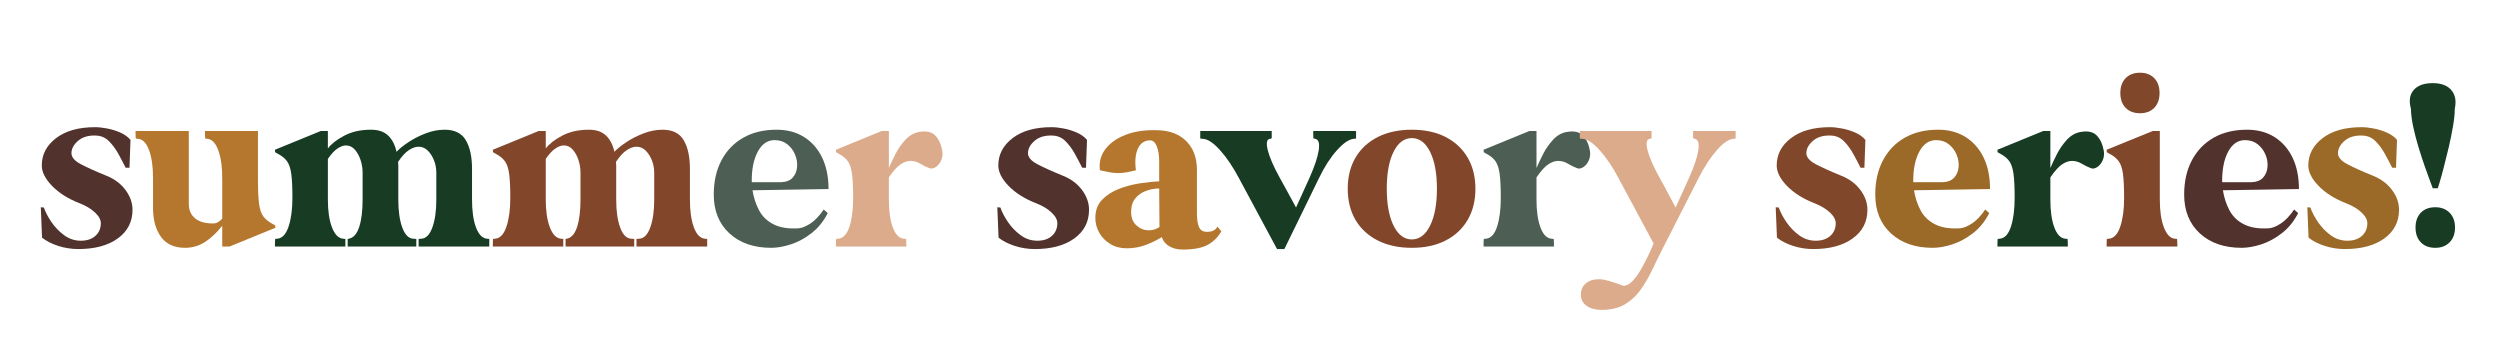 <svg xmlns="http://www.w3.org/2000/svg" xmlns:xlink="http://www.w3.org/1999/xlink" width="1050" zoomAndPan="magnify" viewBox="0 0 787.5 112.5" height="150" preserveAspectRatio="xMidYMid meet" version="1.2"><defs/><g id="357cf3dc38"><g style="fill:#51322d;fill-opacity:1;"><g transform="translate(11.414, 77.655)"><path style="stroke:none" d="M 1.828 -2.797 L 1.438 -12.375 C 1.539 -12.375 1.672 -12.359 1.828 -12.328 C 1.992 -12.305 2.18 -12.297 2.391 -12.297 C 2.922 -10.805 3.734 -9.258 4.828 -7.656 C 5.922 -6.062 7.25 -4.691 8.812 -3.547 C 10.383 -2.398 12.129 -1.828 14.047 -1.828 C 15.961 -1.828 17.488 -2.332 18.625 -3.344 C 19.77 -4.363 20.344 -5.695 20.344 -7.344 C 20.344 -8.457 19.727 -9.586 18.5 -10.734 C 17.281 -11.879 15.66 -12.848 13.641 -13.641 C 10.078 -15.023 7.203 -16.832 5.016 -19.062 C 2.836 -21.301 1.75 -23.457 1.75 -25.531 C 1.75 -28.988 3.254 -31.863 6.266 -34.156 C 9.273 -36.445 13.359 -37.594 18.516 -37.594 C 19.629 -37.594 20.891 -37.457 22.297 -37.188 C 23.711 -36.926 25.098 -36.5 26.453 -35.906 C 27.805 -35.32 28.883 -34.551 29.688 -33.594 L 29.375 -24.812 L 28.172 -24.812 C 27.484 -26.195 26.711 -27.66 25.859 -29.203 C 25.004 -30.742 24.02 -32.07 22.906 -33.188 C 21.789 -34.312 20.43 -34.898 18.828 -34.953 C 16.492 -35.055 14.633 -34.523 13.25 -33.359 C 11.863 -32.191 11.145 -30.914 11.094 -29.531 C 11.039 -28.195 12.023 -27 14.047 -25.938 C 16.066 -24.875 18.781 -23.648 22.188 -22.266 C 24.688 -21.254 26.664 -19.766 28.125 -17.797 C 29.594 -15.828 30.328 -13.754 30.328 -11.578 C 30.328 -7.797 28.781 -4.785 25.688 -2.547 C 22.602 -0.316 18.457 0.797 13.25 0.797 C 11.062 0.797 8.941 0.461 6.891 -0.203 C 4.848 -0.867 3.16 -1.734 1.828 -2.797 Z M 1.828 -2.797 "/></g></g><g style="fill:#b4772d;fill-opacity:1;"><g transform="translate(42.704, 77.655)"><path style="stroke:none" d="M 0 -35.516 L 0 -36.391 L 16.766 -36.391 L 16.766 -13.406 C 16.766 -11.539 17.398 -10.051 18.672 -8.938 C 19.953 -7.82 21.867 -7.266 24.422 -7.266 C 25.004 -7.266 25.535 -7.41 26.016 -7.703 C 26.492 -7.992 26.922 -8.352 27.297 -8.781 L 27.297 -21.062 C 27.348 -24.688 26.961 -27.691 26.141 -30.078 C 25.316 -32.473 24.16 -33.754 22.672 -33.922 L 21.953 -34 C 21.953 -34 21.938 -34.129 21.906 -34.391 C 21.875 -34.66 21.859 -35.035 21.859 -35.516 L 21.859 -36.391 L 38.547 -36.391 L 38.547 -21.062 C 38.547 -17.77 38.664 -15.234 38.906 -13.453 C 39.145 -11.672 39.598 -10.336 40.266 -9.453 C 40.93 -8.578 41.898 -7.797 43.172 -7.109 L 43.969 -6.703 C 43.969 -6.703 43.977 -6.633 44 -6.5 C 44.031 -6.363 44.047 -6.164 44.047 -5.906 L 29.609 0 L 27.297 0 L 27.297 -6.547 C 25.641 -4.422 23.852 -2.727 21.938 -1.469 C 20.031 -0.219 17.906 0.406 15.562 0.406 C 12.207 0.406 9.691 -0.738 8.016 -3.031 C 6.336 -5.32 5.5 -8.379 5.5 -12.203 L 5.5 -21.625 C 5.5 -25.188 5.086 -28.082 4.266 -30.312 C 3.441 -32.551 2.312 -33.754 0.875 -33.922 L 0.078 -34 C 0.078 -34 0.062 -34.129 0.031 -34.391 C 0.008 -34.66 0 -35.035 0 -35.516 Z M 0 -35.516 "/></g></g><g style="fill:#183b23;fill-opacity:1;"><g transform="translate(86.047, 77.655)"><path style="stroke:none" d="M 0.562 0 L 0.562 -0.875 C 0.562 -1.352 0.57 -1.723 0.594 -1.984 C 0.625 -2.254 0.641 -2.391 0.641 -2.391 L 1.359 -2.469 C 2.898 -2.633 4.066 -3.91 4.859 -6.297 C 5.66 -8.691 6.062 -11.703 6.062 -15.328 C 6.062 -18.617 5.941 -21.141 5.703 -22.891 C 5.461 -24.648 5.008 -25.984 4.344 -26.891 C 3.688 -27.797 2.691 -28.594 1.359 -29.281 L 0.641 -29.688 C 0.641 -29.688 0.625 -29.766 0.594 -29.922 C 0.57 -30.086 0.562 -30.273 0.562 -30.484 L 15 -36.391 L 17.234 -36.391 L 17.234 -30.891 C 18.297 -32.316 20.008 -33.656 22.375 -34.906 C 24.75 -36.164 27.555 -36.797 30.797 -36.797 C 33.141 -36.797 34.945 -36.18 36.219 -34.953 C 37.5 -33.734 38.379 -32.031 38.859 -29.844 C 39.816 -30.852 41.109 -31.891 42.734 -32.953 C 44.359 -34.023 46.156 -34.93 48.125 -35.672 C 50.094 -36.422 52.062 -36.797 54.031 -36.797 C 57.164 -36.797 59.383 -35.691 60.688 -33.484 C 61.988 -31.273 62.641 -28.281 62.641 -24.5 L 62.641 -14.766 C 62.641 -11.203 63.051 -8.301 63.875 -6.062 C 64.707 -3.832 65.844 -2.633 67.281 -2.469 L 68.078 -2.391 L 68.078 0 L 45.812 0 L 45.812 -2.391 L 46.766 -2.469 C 48.203 -2.582 49.332 -3.77 50.156 -6.031 C 50.977 -8.289 51.391 -11.203 51.391 -14.766 L 51.391 -23.297 C 51.391 -24.629 51.148 -25.906 50.672 -27.125 C 50.191 -28.352 49.539 -29.379 48.719 -30.203 C 47.895 -31.023 46.926 -31.438 45.812 -31.438 C 44.852 -31.438 43.828 -31.078 42.734 -30.359 C 41.641 -29.641 40.508 -28.406 39.344 -26.656 C 39.395 -26.281 39.422 -25.922 39.422 -25.578 C 39.422 -25.234 39.422 -24.875 39.422 -24.5 L 39.422 -14.766 C 39.422 -11.203 39.832 -8.289 40.656 -6.031 C 41.477 -3.77 42.609 -2.582 44.047 -2.469 L 45.094 -2.391 L 45.094 0 L 23.469 0 L 23.469 -2.391 L 23.859 -2.469 C 25.297 -2.738 26.375 -3.961 27.094 -6.141 C 27.812 -8.328 28.172 -11.203 28.172 -14.766 L 28.172 -23.297 C 28.172 -24.629 27.957 -25.945 27.531 -27.25 C 27.102 -28.551 26.504 -29.641 25.734 -30.516 C 24.961 -31.398 24.02 -31.844 22.906 -31.844 C 22.102 -31.844 21.223 -31.52 20.266 -30.875 C 19.305 -30.238 18.297 -29.148 17.234 -27.609 L 17.234 -14.766 C 17.234 -11.203 17.66 -8.301 18.516 -6.062 C 19.367 -3.832 20.516 -2.633 21.953 -2.469 L 22.75 -2.391 L 22.75 0 Z M 0.562 0 "/></g></g><g style="fill:#82472b;fill-opacity:1;"><g transform="translate(154.683, 77.655)"><path style="stroke:none" d="M 0.562 0 L 0.562 -0.875 C 0.562 -1.352 0.57 -1.723 0.594 -1.984 C 0.625 -2.254 0.641 -2.391 0.641 -2.391 L 1.359 -2.469 C 2.898 -2.633 4.066 -3.91 4.859 -6.297 C 5.66 -8.691 6.062 -11.703 6.062 -15.328 C 6.062 -18.617 5.941 -21.141 5.703 -22.891 C 5.461 -24.648 5.008 -25.984 4.344 -26.891 C 3.688 -27.797 2.691 -28.594 1.359 -29.281 L 0.641 -29.688 C 0.641 -29.688 0.625 -29.766 0.594 -29.922 C 0.57 -30.086 0.562 -30.273 0.562 -30.484 L 15 -36.391 L 17.234 -36.391 L 17.234 -30.891 C 18.297 -32.316 20.008 -33.656 22.375 -34.906 C 24.75 -36.164 27.555 -36.797 30.797 -36.797 C 33.141 -36.797 34.945 -36.18 36.219 -34.953 C 37.5 -33.734 38.379 -32.031 38.859 -29.844 C 39.816 -30.852 41.109 -31.891 42.734 -32.953 C 44.359 -34.023 46.156 -34.93 48.125 -35.672 C 50.094 -36.422 52.062 -36.797 54.031 -36.797 C 57.164 -36.797 59.383 -35.691 60.688 -33.484 C 61.988 -31.273 62.641 -28.281 62.641 -24.5 L 62.641 -14.766 C 62.641 -11.203 63.051 -8.301 63.875 -6.062 C 64.707 -3.832 65.844 -2.633 67.281 -2.469 L 68.078 -2.391 L 68.078 0 L 45.812 0 L 45.812 -2.391 L 46.766 -2.469 C 48.203 -2.582 49.332 -3.77 50.156 -6.031 C 50.977 -8.289 51.391 -11.203 51.391 -14.766 L 51.391 -23.297 C 51.391 -24.629 51.148 -25.906 50.672 -27.125 C 50.191 -28.352 49.539 -29.379 48.719 -30.203 C 47.895 -31.023 46.926 -31.438 45.812 -31.438 C 44.852 -31.438 43.828 -31.078 42.734 -30.359 C 41.641 -29.641 40.508 -28.406 39.344 -26.656 C 39.395 -26.281 39.422 -25.922 39.422 -25.578 C 39.422 -25.234 39.422 -24.875 39.422 -24.5 L 39.422 -14.766 C 39.422 -11.203 39.832 -8.289 40.656 -6.031 C 41.477 -3.77 42.609 -2.582 44.047 -2.469 L 45.094 -2.391 L 45.094 0 L 23.469 0 L 23.469 -2.391 L 23.859 -2.469 C 25.297 -2.738 26.375 -3.961 27.094 -6.141 C 27.812 -8.328 28.172 -11.203 28.172 -14.766 L 28.172 -23.297 C 28.172 -24.629 27.957 -25.945 27.531 -27.25 C 27.102 -28.551 26.504 -29.641 25.734 -30.516 C 24.961 -31.398 24.02 -31.844 22.906 -31.844 C 22.102 -31.844 21.223 -31.52 20.266 -30.875 C 19.305 -30.238 18.297 -29.148 17.234 -27.609 L 17.234 -14.766 C 17.234 -11.203 17.66 -8.301 18.516 -6.062 C 19.367 -3.832 20.516 -2.633 21.953 -2.469 L 22.75 -2.391 L 22.75 0 Z M 0.562 0 "/></g></g><g style="fill:#4d5f54;fill-opacity:1;"><g transform="translate(223.319, 77.655)"><path style="stroke:none" d="M 1.516 -16.359 C 1.516 -20.504 2.328 -24.109 3.953 -27.172 C 5.578 -30.234 7.863 -32.602 10.812 -34.281 C 13.77 -35.957 17.27 -36.797 21.312 -36.797 C 24.656 -36.797 27.551 -36.02 30 -34.469 C 32.445 -32.926 34.336 -30.758 35.672 -27.969 C 37.004 -25.176 37.672 -21.891 37.672 -18.109 L 13.719 -17.719 C 14.094 -15.375 14.797 -13.242 15.828 -11.328 C 16.867 -9.41 18.414 -7.945 20.469 -6.938 C 22.52 -5.926 25.141 -5.531 28.328 -5.75 C 29.391 -5.852 30.625 -6.367 32.031 -7.297 C 33.445 -8.234 34.82 -9.688 36.156 -11.656 L 37.422 -10.531 C 36.098 -7.926 34.383 -5.812 32.281 -4.188 C 30.176 -2.562 28.004 -1.391 25.766 -0.672 C 23.535 0.047 21.488 0.406 19.625 0.406 C 14.145 0.406 9.754 -1.109 6.453 -4.141 C 3.16 -7.18 1.516 -11.254 1.516 -16.359 Z M 20.672 -33.516 C 18.43 -33.516 16.66 -32.289 15.359 -29.844 C 14.055 -27.395 13.43 -24.203 13.484 -20.266 L 22.75 -20.266 C 24.344 -20.316 25.551 -20.797 26.375 -21.703 C 27.195 -22.609 27.66 -23.723 27.766 -25.047 C 27.879 -26.379 27.664 -27.688 27.125 -28.969 C 26.594 -30.25 25.781 -31.328 24.688 -32.203 C 23.602 -33.078 22.266 -33.516 20.672 -33.516 Z M 20.672 -33.516 "/></g></g><g style="fill:#dcab8b;fill-opacity:1;"><g transform="translate(262.193, 77.655)"><path style="stroke:none" d="M 1.125 0 L 1.125 -0.875 C 1.125 -1.352 1.133 -1.723 1.156 -1.984 C 1.188 -2.254 1.203 -2.391 1.203 -2.391 L 1.922 -2.469 C 3.461 -2.633 4.617 -3.91 5.391 -6.297 C 6.16 -8.691 6.547 -11.703 6.547 -15.328 C 6.547 -18.617 6.426 -21.141 6.188 -22.891 C 5.945 -24.648 5.504 -25.984 4.859 -26.891 C 4.223 -27.797 3.242 -28.594 1.922 -29.281 L 1.203 -29.688 C 1.203 -29.688 1.188 -29.766 1.156 -29.922 C 1.133 -30.086 1.125 -30.273 1.125 -30.484 L 15.562 -36.391 L 17.797 -36.391 L 17.797 -24.734 C 18.328 -25.961 19.016 -27.414 19.859 -29.094 C 20.711 -30.77 21.766 -32.285 23.016 -33.641 C 24.273 -34.992 25.703 -35.805 27.297 -36.078 C 29.578 -36.492 31.273 -36.129 32.391 -34.984 C 33.516 -33.848 34.266 -32.211 34.641 -30.078 C 34.797 -28.961 34.66 -27.953 34.234 -27.047 C 33.805 -26.148 33.242 -25.473 32.547 -25.016 C 31.859 -24.566 31.223 -24.445 30.641 -24.656 C 29.629 -25.031 28.645 -25.508 27.688 -26.094 C 26.727 -26.676 25.691 -26.969 24.578 -26.969 C 23.617 -26.969 22.594 -26.609 21.5 -25.891 C 20.414 -25.172 19.18 -23.801 17.797 -21.781 L 17.797 -14.766 C 17.797 -11.203 18.207 -8.301 19.031 -6.062 C 19.852 -3.832 20.984 -2.633 22.422 -2.469 L 23.219 -2.391 C 23.219 -2.391 23.227 -2.254 23.25 -1.984 C 23.281 -1.723 23.297 -1.352 23.297 -0.875 L 23.297 0 Z M 1.125 0 "/></g></g><g style="fill:#51322d;fill-opacity:1;"><g transform="translate(297.077, 77.655)"><path style="stroke:none" d=""/></g></g><g style="fill:#51322d;fill-opacity:1;"><g transform="translate(312.718, 77.655)"><path style="stroke:none" d="M 1.828 -2.797 L 1.438 -12.375 C 1.539 -12.375 1.672 -12.359 1.828 -12.328 C 1.992 -12.305 2.18 -12.297 2.391 -12.297 C 2.922 -10.805 3.734 -9.258 4.828 -7.656 C 5.922 -6.062 7.25 -4.691 8.812 -3.547 C 10.383 -2.398 12.129 -1.828 14.047 -1.828 C 15.961 -1.828 17.488 -2.332 18.625 -3.344 C 19.77 -4.363 20.344 -5.695 20.344 -7.344 C 20.344 -8.457 19.727 -9.586 18.5 -10.734 C 17.281 -11.879 15.66 -12.848 13.641 -13.641 C 10.078 -15.023 7.203 -16.832 5.016 -19.062 C 2.836 -21.301 1.75 -23.457 1.75 -25.531 C 1.75 -28.988 3.254 -31.863 6.266 -34.156 C 9.273 -36.445 13.359 -37.594 18.516 -37.594 C 19.629 -37.594 20.891 -37.457 22.297 -37.188 C 23.711 -36.926 25.098 -36.5 26.453 -35.906 C 27.805 -35.32 28.883 -34.551 29.688 -33.594 L 29.375 -24.812 L 28.172 -24.812 C 27.484 -26.195 26.711 -27.66 25.859 -29.203 C 25.004 -30.742 24.02 -32.07 22.906 -33.188 C 21.789 -34.312 20.43 -34.898 18.828 -34.953 C 16.492 -35.055 14.633 -34.523 13.25 -33.359 C 11.863 -32.191 11.145 -30.914 11.094 -29.531 C 11.039 -28.195 12.023 -27 14.047 -25.938 C 16.066 -24.875 18.781 -23.648 22.188 -22.266 C 24.688 -21.254 26.664 -19.766 28.125 -17.797 C 29.594 -15.828 30.328 -13.754 30.328 -11.578 C 30.328 -7.797 28.781 -4.785 25.688 -2.547 C 22.602 -0.316 18.457 0.797 13.25 0.797 C 11.062 0.797 8.941 0.461 6.891 -0.203 C 4.848 -0.867 3.16 -1.734 1.828 -2.797 Z M 1.828 -2.797 "/></g></g><g style="fill:#b4772d;fill-opacity:1;"><g transform="translate(344.002, 77.655)"><path style="stroke:none" d="M 1.031 -9.016 C 1.031 -11.359 1.734 -13.258 3.141 -14.719 C 4.555 -16.188 6.328 -17.332 8.453 -18.156 C 10.586 -18.977 12.797 -19.562 15.078 -19.906 C 17.367 -20.258 19.391 -20.461 21.141 -20.516 L 21.141 -26.734 C 21.141 -28.754 20.883 -30.375 20.375 -31.594 C 19.875 -32.82 19.176 -33.438 18.281 -33.438 C 16.52 -33.438 15.238 -32.57 14.438 -30.844 C 13.645 -29.113 13.438 -26.836 13.812 -24.016 C 12.738 -23.754 11.766 -23.539 10.891 -23.375 C 10.016 -23.219 9.125 -23.141 8.219 -23.141 C 7.363 -23.141 6.484 -23.219 5.578 -23.375 C 4.68 -23.539 3.645 -23.754 2.469 -24.016 C 2.156 -26.516 2.727 -28.734 4.188 -30.672 C 5.656 -32.617 7.82 -34.141 10.688 -35.234 C 13.562 -36.328 16.941 -36.789 20.828 -36.625 C 24.555 -36.52 27.52 -35.363 29.719 -33.156 C 31.926 -30.945 33.031 -27.926 33.031 -24.094 L 33.031 -10.297 C 33.031 -8.586 33.242 -7.211 33.672 -6.172 C 34.098 -5.141 34.926 -4.625 36.156 -4.625 C 37.051 -4.625 37.766 -4.77 38.297 -5.062 C 38.836 -5.352 39.238 -5.766 39.5 -6.297 L 40.703 -4.781 C 39.742 -3.031 38.359 -1.633 36.547 -0.594 C 34.742 0.438 32.055 0.953 28.484 0.953 C 26.891 0.953 25.504 0.609 24.328 -0.078 C 23.16 -0.773 22.367 -1.734 21.953 -2.953 C 20.617 -2.098 18.977 -1.297 17.031 -0.547 C 15.094 0.191 13.062 0.562 10.938 0.562 C 8.969 0.562 7.238 0.109 5.75 -0.797 C 4.258 -1.703 3.098 -2.883 2.266 -4.344 C 1.441 -5.812 1.031 -7.367 1.031 -9.016 Z M 12.297 -10.859 C 12.297 -9.047 12.863 -7.633 14 -6.625 C 15.145 -5.613 16.438 -5.109 17.875 -5.109 C 19.102 -5.109 20.223 -5.453 21.234 -6.141 L 21.141 -18.281 C 19.711 -18.281 18.316 -18.023 16.953 -17.516 C 15.598 -17.016 14.484 -16.227 13.609 -15.156 C 12.734 -14.094 12.297 -12.66 12.297 -10.859 Z M 12.297 -10.859 "/></g></g><g style="fill:#183b23;fill-opacity:1;"><g transform="translate(383.751, 77.655)"><path style="stroke:none" d="M -5.672 -34 L -5.672 -36.391 L 16.844 -36.391 L 16.844 -35.516 C 16.844 -34.766 16.844 -34.32 16.844 -34.188 C 16.844 -34.062 16.656 -33.973 16.281 -33.922 C 15.27 -33.805 15.039 -32.617 15.594 -30.359 C 16.156 -28.098 17.422 -25.188 19.391 -21.625 C 20.242 -20.133 21.094 -18.594 21.938 -17 C 22.789 -15.406 23.645 -13.836 24.5 -12.297 L 28.734 -21.625 C 30.328 -25.188 31.297 -28.07 31.641 -30.281 C 31.984 -32.488 31.625 -33.703 30.562 -33.922 C 30.188 -33.973 29.984 -34.062 29.953 -34.188 C 29.93 -34.32 29.922 -34.766 29.922 -35.516 L 29.922 -36.391 L 43.406 -36.391 L 43.406 -34 L 42.609 -33.922 C 41.117 -33.754 39.363 -32.539 37.344 -30.281 C 35.32 -28.02 33.461 -25.133 31.766 -21.625 L 20.828 0.797 L 18.516 0.797 L 6.469 -21.625 C 4.602 -25.133 2.645 -28.031 0.594 -30.312 C -1.445 -32.602 -3.238 -33.805 -4.781 -33.922 Z M -5.672 -34 "/></g></g><g style="fill:#82472b;fill-opacity:1;"><g transform="translate(423.022, 77.655)"><path style="stroke:none" d="M 21.703 0.406 C 17.609 0.406 14.047 -0.352 11.016 -1.875 C 7.984 -3.395 5.641 -5.551 3.984 -8.344 C 2.336 -11.133 1.516 -14.414 1.516 -18.188 C 1.516 -21.969 2.336 -25.254 3.984 -28.047 C 5.641 -30.836 7.984 -32.992 11.016 -34.516 C 14.047 -36.035 17.609 -36.797 21.703 -36.797 C 25.797 -36.797 29.332 -36.035 32.312 -34.516 C 35.301 -32.992 37.617 -30.836 39.266 -28.047 C 40.91 -25.254 41.734 -21.969 41.734 -18.188 C 41.734 -14.414 40.91 -11.133 39.266 -8.344 C 37.617 -5.551 35.301 -3.395 32.312 -1.875 C 29.332 -0.352 25.797 0.406 21.703 0.406 Z M 13.812 -18.188 C 13.812 -13.352 14.523 -9.484 15.953 -6.578 C 17.391 -3.68 19.305 -2.234 21.703 -2.234 C 24.098 -2.234 26.016 -3.68 27.453 -6.578 C 28.891 -9.484 29.609 -13.352 29.609 -18.188 C 29.609 -23.082 28.891 -26.969 27.453 -29.844 C 26.016 -32.719 24.098 -34.156 21.703 -34.156 C 19.305 -34.156 17.391 -32.719 15.953 -29.844 C 14.523 -26.969 13.812 -23.082 13.812 -18.188 Z M 13.812 -18.188 "/></g></g><g style="fill:#4d5f54;fill-opacity:1;"><g transform="translate(466.201, 77.655)"><path style="stroke:none" d="M 1.125 0 L 1.125 -0.875 C 1.125 -1.352 1.133 -1.723 1.156 -1.984 C 1.188 -2.254 1.203 -2.391 1.203 -2.391 L 1.922 -2.469 C 3.461 -2.633 4.617 -3.91 5.391 -6.297 C 6.16 -8.691 6.547 -11.703 6.547 -15.328 C 6.547 -18.617 6.426 -21.141 6.188 -22.891 C 5.945 -24.648 5.504 -25.984 4.859 -26.891 C 4.223 -27.797 3.242 -28.594 1.922 -29.281 L 1.203 -29.688 C 1.203 -29.688 1.188 -29.766 1.156 -29.922 C 1.133 -30.086 1.125 -30.273 1.125 -30.484 L 15.562 -36.391 L 17.797 -36.391 L 17.797 -24.734 C 18.328 -25.961 19.016 -27.414 19.859 -29.094 C 20.711 -30.77 21.766 -32.285 23.016 -33.641 C 24.273 -34.992 25.703 -35.805 27.297 -36.078 C 29.578 -36.492 31.273 -36.129 32.391 -34.984 C 33.516 -33.848 34.266 -32.211 34.641 -30.078 C 34.797 -28.961 34.66 -27.953 34.234 -27.047 C 33.805 -26.148 33.242 -25.473 32.547 -25.016 C 31.859 -24.566 31.223 -24.445 30.641 -24.656 C 29.629 -25.031 28.645 -25.508 27.688 -26.094 C 26.727 -26.676 25.691 -26.969 24.578 -26.969 C 23.617 -26.969 22.594 -26.609 21.5 -25.891 C 20.414 -25.172 19.18 -23.801 17.797 -21.781 L 17.797 -14.766 C 17.797 -11.203 18.207 -8.301 19.031 -6.062 C 19.852 -3.832 20.984 -2.633 22.422 -2.469 L 23.219 -2.391 C 23.219 -2.391 23.227 -2.254 23.25 -1.984 C 23.281 -1.723 23.297 -1.352 23.297 -0.875 L 23.297 0 Z M 1.125 0 "/></g></g><g style="fill:#dcab8b;fill-opacity:1;"><g transform="translate(501.085, 77.655)"><path style="stroke:none" d="M -3.438 -36.391 L 19.156 -36.391 L 19.156 -35.516 C 19.156 -34.766 19.156 -34.32 19.156 -34.188 C 19.156 -34.062 18.941 -33.973 18.516 -33.922 C 17.555 -33.703 17.352 -32.488 17.906 -30.281 C 18.469 -28.07 19.734 -25.188 21.703 -21.625 C 22.555 -20.133 23.395 -18.594 24.219 -17 C 25.039 -15.406 25.879 -13.836 26.734 -12.297 L 30.969 -21.625 C 32.562 -25.188 33.531 -28.07 33.875 -30.281 C 34.219 -32.488 33.859 -33.703 32.797 -33.922 C 32.422 -34.023 32.234 -34.129 32.234 -34.234 C 32.234 -34.336 32.234 -34.766 32.234 -35.516 L 32.234 -36.391 L 45.641 -36.391 L 45.641 -34 L 44.844 -33.922 C 43.352 -33.754 41.625 -32.539 39.656 -30.281 C 37.688 -28.02 35.801 -25.133 34 -21.625 L 22.578 0.797 C 21.516 2.867 20.461 5.008 19.422 7.219 C 18.391 9.426 17.195 11.5 15.844 13.438 C 14.488 15.383 12.828 16.957 10.859 18.156 C 8.891 19.352 6.414 19.953 3.438 19.953 C 1.469 19.953 -0.113 19.523 -1.312 18.672 C -2.508 17.816 -3.109 16.645 -3.109 15.156 C -3.109 13.664 -2.586 12.484 -1.547 11.609 C -0.516 10.734 0.879 10.297 2.641 10.297 C 3.43 10.297 4.426 10.469 5.625 10.812 C 6.82 11.156 7.898 11.5 8.859 11.844 C 9.816 12.195 10.297 12.375 10.297 12.375 C 11.254 12.375 12.211 11.867 13.172 10.859 C 14.129 9.848 15.031 8.598 15.875 7.109 C 16.727 5.617 17.5 4.141 18.188 2.672 C 18.883 1.211 19.422 0.004 19.797 -0.953 L 8.703 -21.625 C 6.836 -25.133 4.879 -28.031 2.828 -30.312 C 0.785 -32.602 -1.004 -33.805 -2.547 -33.922 L -3.438 -34 Z M -3.438 -36.391 "/></g></g><g style="fill:#80472b;fill-opacity:1;"><g transform="translate(542.269, 77.655)"><path style="stroke:none" d=""/></g></g><g style="fill:#80472b;fill-opacity:1;"><g transform="translate(557.91, 77.655)"><path style="stroke:none" d="M 1.828 -2.797 L 1.438 -12.375 C 1.539 -12.375 1.672 -12.359 1.828 -12.328 C 1.992 -12.305 2.18 -12.297 2.391 -12.297 C 2.922 -10.805 3.734 -9.258 4.828 -7.656 C 5.922 -6.062 7.25 -4.691 8.812 -3.547 C 10.383 -2.398 12.129 -1.828 14.047 -1.828 C 15.961 -1.828 17.488 -2.332 18.625 -3.344 C 19.77 -4.363 20.344 -5.695 20.344 -7.344 C 20.344 -8.457 19.727 -9.586 18.5 -10.734 C 17.281 -11.879 15.66 -12.848 13.641 -13.641 C 10.078 -15.023 7.203 -16.832 5.016 -19.062 C 2.836 -21.301 1.75 -23.457 1.75 -25.531 C 1.75 -28.988 3.254 -31.863 6.266 -34.156 C 9.273 -36.445 13.359 -37.594 18.516 -37.594 C 19.629 -37.594 20.891 -37.457 22.297 -37.188 C 23.711 -36.926 25.098 -36.5 26.453 -35.906 C 27.805 -35.32 28.883 -34.551 29.688 -33.594 L 29.375 -24.812 L 28.172 -24.812 C 27.484 -26.195 26.711 -27.66 25.859 -29.203 C 25.004 -30.742 24.02 -32.07 22.906 -33.188 C 21.789 -34.312 20.43 -34.898 18.828 -34.953 C 16.492 -35.055 14.633 -34.523 13.25 -33.359 C 11.863 -32.191 11.145 -30.914 11.094 -29.531 C 11.039 -28.195 12.023 -27 14.047 -25.938 C 16.066 -24.875 18.781 -23.648 22.188 -22.266 C 24.688 -21.254 26.664 -19.766 28.125 -17.797 C 29.594 -15.828 30.328 -13.754 30.328 -11.578 C 30.328 -7.797 28.781 -4.785 25.688 -2.547 C 22.602 -0.316 18.457 0.797 13.25 0.797 C 11.062 0.797 8.941 0.461 6.891 -0.203 C 4.848 -0.867 3.16 -1.734 1.828 -2.797 Z M 1.828 -2.797 "/></g></g><g style="fill:#9b6928;fill-opacity:1;"><g transform="translate(589.193, 77.655)"><path style="stroke:none" d="M 1.516 -16.359 C 1.516 -20.504 2.328 -24.109 3.953 -27.172 C 5.578 -30.234 7.863 -32.602 10.812 -34.281 C 13.77 -35.957 17.27 -36.797 21.312 -36.797 C 24.656 -36.797 27.551 -36.02 30 -34.469 C 32.445 -32.926 34.336 -30.758 35.672 -27.969 C 37.004 -25.176 37.672 -21.891 37.672 -18.109 L 13.719 -17.719 C 14.094 -15.375 14.797 -13.242 15.828 -11.328 C 16.867 -9.41 18.414 -7.945 20.469 -6.938 C 22.52 -5.926 25.141 -5.531 28.328 -5.75 C 29.391 -5.852 30.625 -6.367 32.031 -7.297 C 33.445 -8.234 34.82 -9.688 36.156 -11.656 L 37.422 -10.531 C 36.098 -7.926 34.383 -5.812 32.281 -4.188 C 30.176 -2.562 28.004 -1.391 25.766 -0.672 C 23.535 0.047 21.488 0.406 19.625 0.406 C 14.145 0.406 9.754 -1.109 6.453 -4.141 C 3.16 -7.18 1.516 -11.254 1.516 -16.359 Z M 20.672 -33.516 C 18.43 -33.516 16.66 -32.289 15.359 -29.844 C 14.055 -27.395 13.43 -24.203 13.484 -20.266 L 22.75 -20.266 C 24.344 -20.316 25.551 -20.797 26.375 -21.703 C 27.195 -22.609 27.66 -23.723 27.766 -25.047 C 27.879 -26.379 27.664 -27.688 27.125 -28.969 C 26.594 -30.25 25.781 -31.328 24.688 -32.203 C 23.602 -33.078 22.266 -33.516 20.672 -33.516 Z M 20.672 -33.516 "/></g></g><g style="fill:#183b23;fill-opacity:1;"><g transform="translate(628.067, 77.655)"><path style="stroke:none" d="M 1.125 0 L 1.125 -0.875 C 1.125 -1.352 1.133 -1.723 1.156 -1.984 C 1.188 -2.254 1.203 -2.391 1.203 -2.391 L 1.922 -2.469 C 3.461 -2.633 4.617 -3.91 5.391 -6.297 C 6.16 -8.691 6.547 -11.703 6.547 -15.328 C 6.547 -18.617 6.426 -21.141 6.188 -22.891 C 5.945 -24.648 5.504 -25.984 4.859 -26.891 C 4.223 -27.797 3.242 -28.594 1.922 -29.281 L 1.203 -29.688 C 1.203 -29.688 1.188 -29.766 1.156 -29.922 C 1.133 -30.086 1.125 -30.273 1.125 -30.484 L 15.562 -36.391 L 17.797 -36.391 L 17.797 -24.734 C 18.328 -25.961 19.016 -27.414 19.859 -29.094 C 20.711 -30.77 21.766 -32.285 23.016 -33.641 C 24.273 -34.992 25.703 -35.805 27.297 -36.078 C 29.578 -36.492 31.273 -36.129 32.391 -34.984 C 33.516 -33.848 34.266 -32.211 34.641 -30.078 C 34.797 -28.961 34.66 -27.953 34.234 -27.047 C 33.805 -26.148 33.242 -25.473 32.547 -25.016 C 31.859 -24.566 31.223 -24.445 30.641 -24.656 C 29.629 -25.031 28.645 -25.508 27.688 -26.094 C 26.727 -26.676 25.691 -26.969 24.578 -26.969 C 23.617 -26.969 22.594 -26.609 21.5 -25.891 C 20.414 -25.172 19.18 -23.801 17.797 -21.781 L 17.797 -14.766 C 17.797 -11.203 18.207 -8.301 19.031 -6.062 C 19.852 -3.832 20.984 -2.633 22.422 -2.469 L 23.219 -2.391 C 23.219 -2.391 23.227 -2.254 23.25 -1.984 C 23.281 -1.723 23.297 -1.352 23.297 -0.875 L 23.297 0 Z M 1.125 0 "/></g></g><g style="fill:#80472b;fill-opacity:1;"><g transform="translate(662.951, 77.655)"><path style="stroke:none" d="M 0.641 0 L 0.641 -0.875 C 0.641 -1.352 0.648 -1.723 0.672 -1.984 C 0.703 -2.254 0.719 -2.391 0.719 -2.391 L 1.438 -2.469 C 2.977 -2.633 4.145 -3.91 4.938 -6.297 C 5.738 -8.691 6.141 -11.676 6.141 -15.25 C 6.141 -18.594 6.02 -21.141 5.781 -22.891 C 5.539 -24.648 5.086 -25.984 4.422 -26.891 C 3.766 -27.797 2.77 -28.594 1.438 -29.281 L 0.719 -29.688 C 0.719 -29.688 0.703 -29.766 0.672 -29.922 C 0.648 -30.086 0.641 -30.273 0.641 -30.484 L 15.156 -36.391 L 17.391 -36.391 L 17.391 -14.766 C 17.391 -11.203 17.816 -8.301 18.672 -6.062 C 19.523 -3.832 20.645 -2.633 22.031 -2.469 L 22.828 -2.391 C 22.828 -2.391 22.836 -2.254 22.859 -1.984 C 22.891 -1.723 22.906 -1.352 22.906 -0.875 L 22.906 0 Z M 11.172 -41.984 C 9.254 -41.984 7.738 -42.551 6.625 -43.688 C 5.508 -44.832 4.953 -46.391 4.953 -48.359 C 4.953 -50.328 5.508 -51.883 6.625 -53.031 C 7.738 -54.176 9.254 -54.75 11.172 -54.75 C 13.035 -54.75 14.523 -54.176 15.641 -53.031 C 16.754 -51.883 17.312 -50.328 17.312 -48.359 C 17.312 -46.391 16.754 -44.832 15.641 -43.688 C 14.523 -42.551 13.035 -41.984 11.172 -41.984 Z M 11.172 -41.984 "/></g></g><g style="fill:#51322d;fill-opacity:1;"><g transform="translate(686.495, 77.655)"><path style="stroke:none" d="M 1.516 -16.359 C 1.516 -20.504 2.328 -24.109 3.953 -27.172 C 5.578 -30.234 7.863 -32.602 10.812 -34.281 C 13.77 -35.957 17.27 -36.797 21.312 -36.797 C 24.656 -36.797 27.551 -36.02 30 -34.469 C 32.445 -32.926 34.336 -30.758 35.672 -27.969 C 37.004 -25.176 37.672 -21.891 37.672 -18.109 L 13.719 -17.719 C 14.094 -15.375 14.797 -13.242 15.828 -11.328 C 16.867 -9.41 18.414 -7.945 20.469 -6.938 C 22.52 -5.926 25.141 -5.531 28.328 -5.75 C 29.391 -5.852 30.625 -6.367 32.031 -7.297 C 33.445 -8.234 34.82 -9.688 36.156 -11.656 L 37.422 -10.531 C 36.098 -7.926 34.383 -5.812 32.281 -4.188 C 30.176 -2.562 28.004 -1.391 25.766 -0.672 C 23.535 0.047 21.488 0.406 19.625 0.406 C 14.145 0.406 9.754 -1.109 6.453 -4.141 C 3.16 -7.18 1.516 -11.254 1.516 -16.359 Z M 20.672 -33.516 C 18.43 -33.516 16.66 -32.289 15.359 -29.844 C 14.055 -27.395 13.43 -24.203 13.484 -20.266 L 22.75 -20.266 C 24.344 -20.316 25.551 -20.797 26.375 -21.703 C 27.195 -22.609 27.66 -23.723 27.766 -25.047 C 27.879 -26.379 27.664 -27.688 27.125 -28.969 C 26.594 -30.25 25.781 -31.328 24.688 -32.203 C 23.602 -33.078 22.266 -33.516 20.672 -33.516 Z M 20.672 -33.516 "/></g></g><g style="fill:#9b6928;fill-opacity:1;"><g transform="translate(725.369, 77.655)"><path style="stroke:none" d="M 1.828 -2.797 L 1.438 -12.375 C 1.539 -12.375 1.672 -12.359 1.828 -12.328 C 1.992 -12.305 2.18 -12.297 2.391 -12.297 C 2.922 -10.805 3.734 -9.258 4.828 -7.656 C 5.922 -6.062 7.25 -4.691 8.812 -3.547 C 10.383 -2.398 12.129 -1.828 14.047 -1.828 C 15.961 -1.828 17.488 -2.332 18.625 -3.344 C 19.77 -4.363 20.344 -5.695 20.344 -7.344 C 20.344 -8.457 19.727 -9.586 18.5 -10.734 C 17.281 -11.879 15.66 -12.848 13.641 -13.641 C 10.078 -15.023 7.203 -16.832 5.016 -19.062 C 2.836 -21.301 1.75 -23.457 1.75 -25.531 C 1.75 -28.988 3.254 -31.863 6.266 -34.156 C 9.273 -36.445 13.359 -37.594 18.516 -37.594 C 19.629 -37.594 20.891 -37.457 22.297 -37.188 C 23.711 -36.926 25.098 -36.5 26.453 -35.906 C 27.805 -35.32 28.883 -34.551 29.688 -33.594 L 29.375 -24.812 L 28.172 -24.812 C 27.484 -26.195 26.711 -27.66 25.859 -29.203 C 25.004 -30.742 24.02 -32.07 22.906 -33.188 C 21.789 -34.312 20.43 -34.898 18.828 -34.953 C 16.492 -35.055 14.633 -34.523 13.25 -33.359 C 11.863 -32.191 11.145 -30.914 11.094 -29.531 C 11.039 -28.195 12.023 -27 14.047 -25.938 C 16.066 -24.875 18.781 -23.648 22.188 -22.266 C 24.688 -21.254 26.664 -19.766 28.125 -17.797 C 29.594 -15.828 30.328 -13.754 30.328 -11.578 C 30.328 -7.797 28.781 -4.785 25.688 -2.547 C 22.602 -0.316 18.457 0.797 13.25 0.797 C 11.062 0.797 8.941 0.461 6.891 -0.203 C 4.848 -0.867 3.16 -1.734 1.828 -2.797 Z M 1.828 -2.797 "/></g></g><g style="fill:#183b23;fill-opacity:1;"><g transform="translate(756.66, 77.655)"><path style="stroke:none" d="M 2.797 -43.328 C 2.098 -45.828 2.375 -47.805 3.625 -49.266 C 4.875 -50.734 6.883 -51.469 9.656 -51.469 C 12.312 -51.469 14.266 -50.734 15.516 -49.266 C 16.766 -47.805 17.125 -45.828 16.594 -43.328 C 16.594 -41.836 16.406 -40.016 16.031 -37.859 C 15.664 -35.711 15.219 -33.504 14.688 -31.234 C 14.156 -28.973 13.633 -26.875 13.125 -24.938 C 12.625 -23 12.188 -21.414 11.812 -20.188 C 11.438 -18.969 11.25 -18.359 11.25 -18.359 L 9.656 -18.359 C 9.656 -18.359 9.426 -18.969 8.969 -20.188 C 8.52 -21.414 7.945 -23 7.25 -24.938 C 6.562 -26.875 5.875 -28.973 5.188 -31.234 C 4.5 -33.504 3.926 -35.711 3.469 -37.859 C 3.02 -40.016 2.797 -41.836 2.797 -43.328 Z M 4.234 -5.984 C 4.234 -7.953 4.789 -9.508 5.906 -10.656 C 7.02 -11.801 8.535 -12.375 10.453 -12.375 C 12.316 -12.375 13.816 -11.801 14.953 -10.656 C 16.098 -9.508 16.672 -7.953 16.672 -5.984 C 16.672 -4.016 16.098 -2.457 14.953 -1.312 C 13.816 -0.164 12.316 0.406 10.453 0.406 C 8.535 0.406 7.02 -0.164 5.906 -1.312 C 4.789 -2.457 4.234 -4.016 4.234 -5.984 Z M 4.234 -5.984 "/></g></g></g></svg>